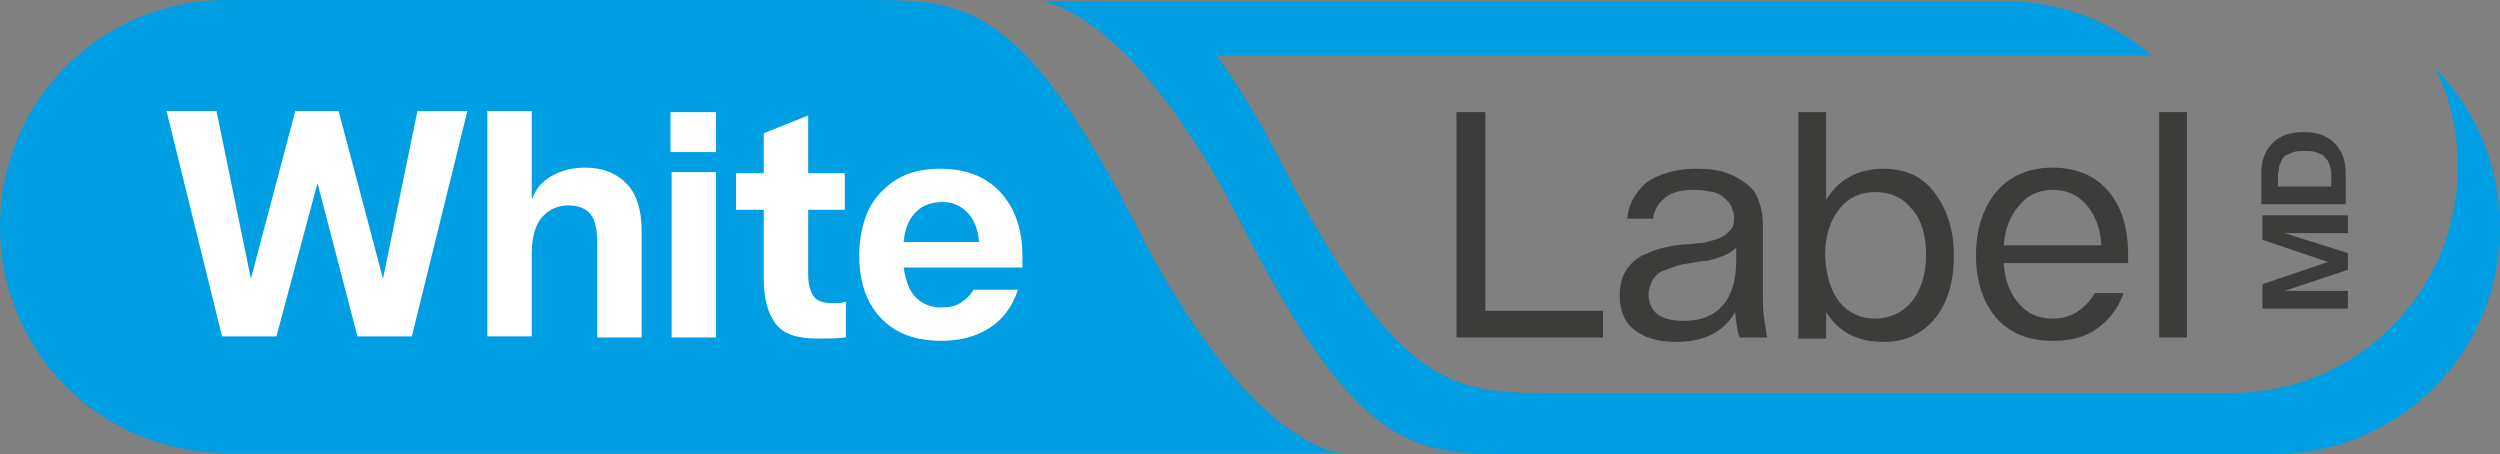 <?xml version="1.0" encoding="UTF-8"?> <svg xmlns="http://www.w3.org/2000/svg" preserveAspectRatio="xMidYMid meet" data-bbox="96.4 123.6 225.2 40.9" viewBox="96.4 123.6 225.2 40.9" data-type="color" role="presentation" aria-hidden="true" aria-label=""><rect x="96.4" y="123.6" width="225.2" height="40.9" fill="#808080" stroke="none"/><g><path d="M175 123.6h-58.2c-11.3 0-20.4 9.1-20.4 20.4 0 11.3 9.1 20.4 20.4 20.4h100.3s-8.2-.5-18.3-20.4c-10.2-19.9-15.4-20.4-23.8-20.4z" fill="#009fe3" data-color="1"></path><path d="M315.8 129.8c1.3 2.7 2 5.6 2 8.8 0 11.3-9.1 20.4-20.4 20.4h-61.6c-8.5 0-13.6-.5-23.8-20.4-2.1-4.1-4.1-7.4-6-10h84.2c-3.6-3.1-8.2-4.9-13.3-4.9h-86.8s8.2.5 18.3 20.4c10.2 19.9 15.3 20.4 23.8 20.4h69c11.3 0 20.4-9.1 20.4-20.4 0-5.6-2.2-10.6-5.8-14.3z" fill="#009fe3" data-color="1"></path><path d="m125 140.1-3.7 13.8h-4.9l-5-20.3h4.5l3.1 15.1 4-15.1h3.9l4 15.1 3.1-15.1h4.5l-5 20.3h-4.9l-3.6-13.8z" fill="#ffffff" data-color="2"></path><path d="M150.2 145.5c0-1.2-.2-2.1-.6-2.6-.4-.5-1.1-.8-2-.8-1 0-1.8.4-2.4 1.1-.6.7-.9 1.8-.9 3.3v7.4h-4v-20.3h4v8c.1-.3.3-.7.5-1s.5-.6.9-.9.9-.5 1.4-.7c.6-.2 1.3-.3 2-.3 1.6 0 2.8.5 3.7 1.4.9.9 1.4 2.3 1.4 4.3v9.6h-4v-8.5z" fill="#ffffff" data-color="2"></path><path d="M160.9 137.3h-4.1v-3.6h4.1v3.6zm-4 1.8h4V154h-4v-14.9z" fill="#ffffff" data-color="2"></path><path d="M166.3 152.8c-.7-.9-1.1-2.2-1.1-4.1v-6.2h-2.5v-3.3h2.5v-3.6l4-1.6v5.2h3.3v3.3h-3.3v5.8c0 .9.2 1.6.5 2 .3.4.8.6 1.6.6h.6c.2 0 .4 0 .5-.1h.2v3.2c-1 .1-1.8.1-2.5.1-1.9 0-3.1-.4-3.8-1.3z" fill="#ffffff" data-color="2"></path><path d="M177.8 147.7c.2 1.2.5 2.1 1.1 2.7s1.4.9 2.3.9c.6 0 1.2-.1 1.7-.4.5-.3.9-.7 1.2-1.2h4c-.5 1.5-1.3 2.6-2.5 3.4-1.2.8-2.7 1.2-4.4 1.2-2.4 0-4.2-.7-5.5-2.1-1.3-1.4-1.9-3.3-1.9-5.6 0-1.5.3-2.9.8-4s1.4-2.1 2.5-2.8c1.1-.7 2.5-1 4-1 2.3 0 4.1.7 5.4 2.1 1.3 1.4 2 3.3 2 5.8v1h-10.7zm1.1-5c-.6.6-1 1.5-1.1 2.7h6.8c-.1-1.2-.5-2.1-1.1-2.7s-1.3-.9-2.2-.9c-1 0-1.8.3-2.4.9z" fill="#ffffff" data-color="2"></path><path d="M227.5 133.7h2.7v17.9h10.6v2.4h-13.2v-20.3z" fill="#3c3c3b" data-color="3"></path><path d="M255.2 150.1c0 .7 0 1.4.1 2.1s.2 1.1.2 1.4l.1.4h-2.5c-.2-.5-.3-1.3-.4-2.3-1 1.8-2.8 2.7-5.3 2.7-1.7 0-2.9-.4-3.8-1.1s-1.3-1.8-1.3-3.1c0-.6.1-1.2.3-1.7.2-.5.5-.9.8-1.2.3-.3.7-.6 1.2-.8.5-.2.9-.4 1.3-.5s.9-.2 1.4-.3c.3 0 .6-.1 1.1-.1s.8-.1 1.1-.1c.3 0 .6-.1 1-.2s.7-.2.9-.3.4-.2.6-.4c.2-.2.4-.4.5-.6.1-.3.1-.5.1-.9 0-.3-.1-.5-.2-.8s-.3-.5-.6-.8c-.3-.3-.6-.5-1.1-.6s-1.1-.2-1.7-.2c-1.1 0-2 .2-2.6.7s-1 1.1-1.1 1.9H243c0-.4.1-.9.3-1.3.1-.4.4-.8.7-1.2s.7-.8 1.1-1c.5-.3 1-.5 1.7-.7.7-.2 1.5-.3 2.4-.3 1.1 0 2 .1 2.8.4.8.3 1.4.7 1.9 1.1s.8 1 1 1.6c.2.6.3 1.2.3 1.9v6.3zm-8.2-2.4c-.3.1-.5.2-.8.3-.3.1-.5.3-.7.5-.2.2-.3.4-.4.7s-.2.6-.2.9c0 .8.3 1.4.8 1.8.5.4 1.3.6 2.4.6 1.6 0 2.7-.5 3.5-1.4.8-.9 1.2-2.3 1.2-4.1v-1.1c-.3.3-.7.6-1.3.8-.6.2-1.1.4-1.5.4s-1.1.2-2 .3c-.4.1-.7.2-1 .3z" fill="#3c3c3b" data-color="3"></path><path d="M258.4 133.7h2.5v7.9c1.1-1.8 2.8-2.8 5.2-2.8 1.9 0 3.5.7 4.6 2.2 1.1 1.5 1.7 3.3 1.7 5.6 0 1.5-.2 2.8-.7 4-.5 1.2-1.2 2.1-2.2 2.8-1 .7-2.1 1-3.4 1-2.4 0-4.1-.9-5.2-2.7v2.4h-2.5v-20.4zm3.7 17.1c.8 1 1.9 1.5 3.2 1.5 1.3 0 2.4-.5 3.3-1.5.8-1 1.3-2.4 1.3-4.2 0-1.8-.4-3.2-1.3-4.2-.8-1-1.9-1.5-3.3-1.5-1.3 0-2.4.5-3.2 1.5-.8 1-1.3 2.4-1.3 4.2.1 1.8.5 3.2 1.3 4.2z" fill="#3c3c3b" data-color="3"></path><path d="M276.9 147.4c.1 1.5.6 2.7 1.4 3.6s1.8 1.3 3 1.3c.8 0 1.6-.2 2.2-.6s1.2-1 1.6-1.7h2.6c-.5 1.4-1.3 2.4-2.4 3.2s-2.4 1.1-4 1.1c-2.2 0-3.9-.7-5.1-2.1-1.2-1.4-1.8-3.3-1.8-5.6s.6-4.2 1.8-5.7c1.2-1.4 2.9-2.2 5.1-2.2 2.1 0 3.8.7 5 2.1 1.2 1.4 1.8 3.3 1.8 5.7v.8h-11.2zm1.4-5.3c-.8.9-1.3 2.1-1.4 3.6h8.8c-.1-1.6-.6-2.8-1.4-3.7-.8-.9-1.8-1.3-3-1.3s-2.3.5-3 1.4z" fill="#3c3c3b" data-color="3"></path><path d="M290.9 133.7h2.5V154h-2.5v-20.3z" fill="#3c3c3b" data-color="3"></path><path d="M302.2 149.8h5.7v1.6h-7.7v-2.2l5.9-2-5.9-2V143h7.7v1.6h-5.7l5.7 1.8v1.5l-5.7 1.9z" fill="#3c3c3b" data-color="3"></path><path d="M307.8 142h-7.7v-2.8c0-1.1.3-2 1-2.7s1.6-1 2.8-1 2.1.3 2.8 1c.7.7 1 1.6 1 2.7v2.8zm-1.4-1.6v-1.1c0-.2 0-.4-.1-.6 0-.2-.1-.4-.2-.6-.1-.2-.3-.3-.4-.5-.2-.1-.4-.2-.7-.3-.3-.1-.6-.1-1-.1s-.7 0-1 .1c-.3.1-.5.2-.7.3-.2.1-.3.3-.4.5-.1.2-.2.4-.2.6 0 .2-.1.4-.1.6v1.1h4.8z" fill="#3c3c3b" data-color="3"></path></g></svg> 